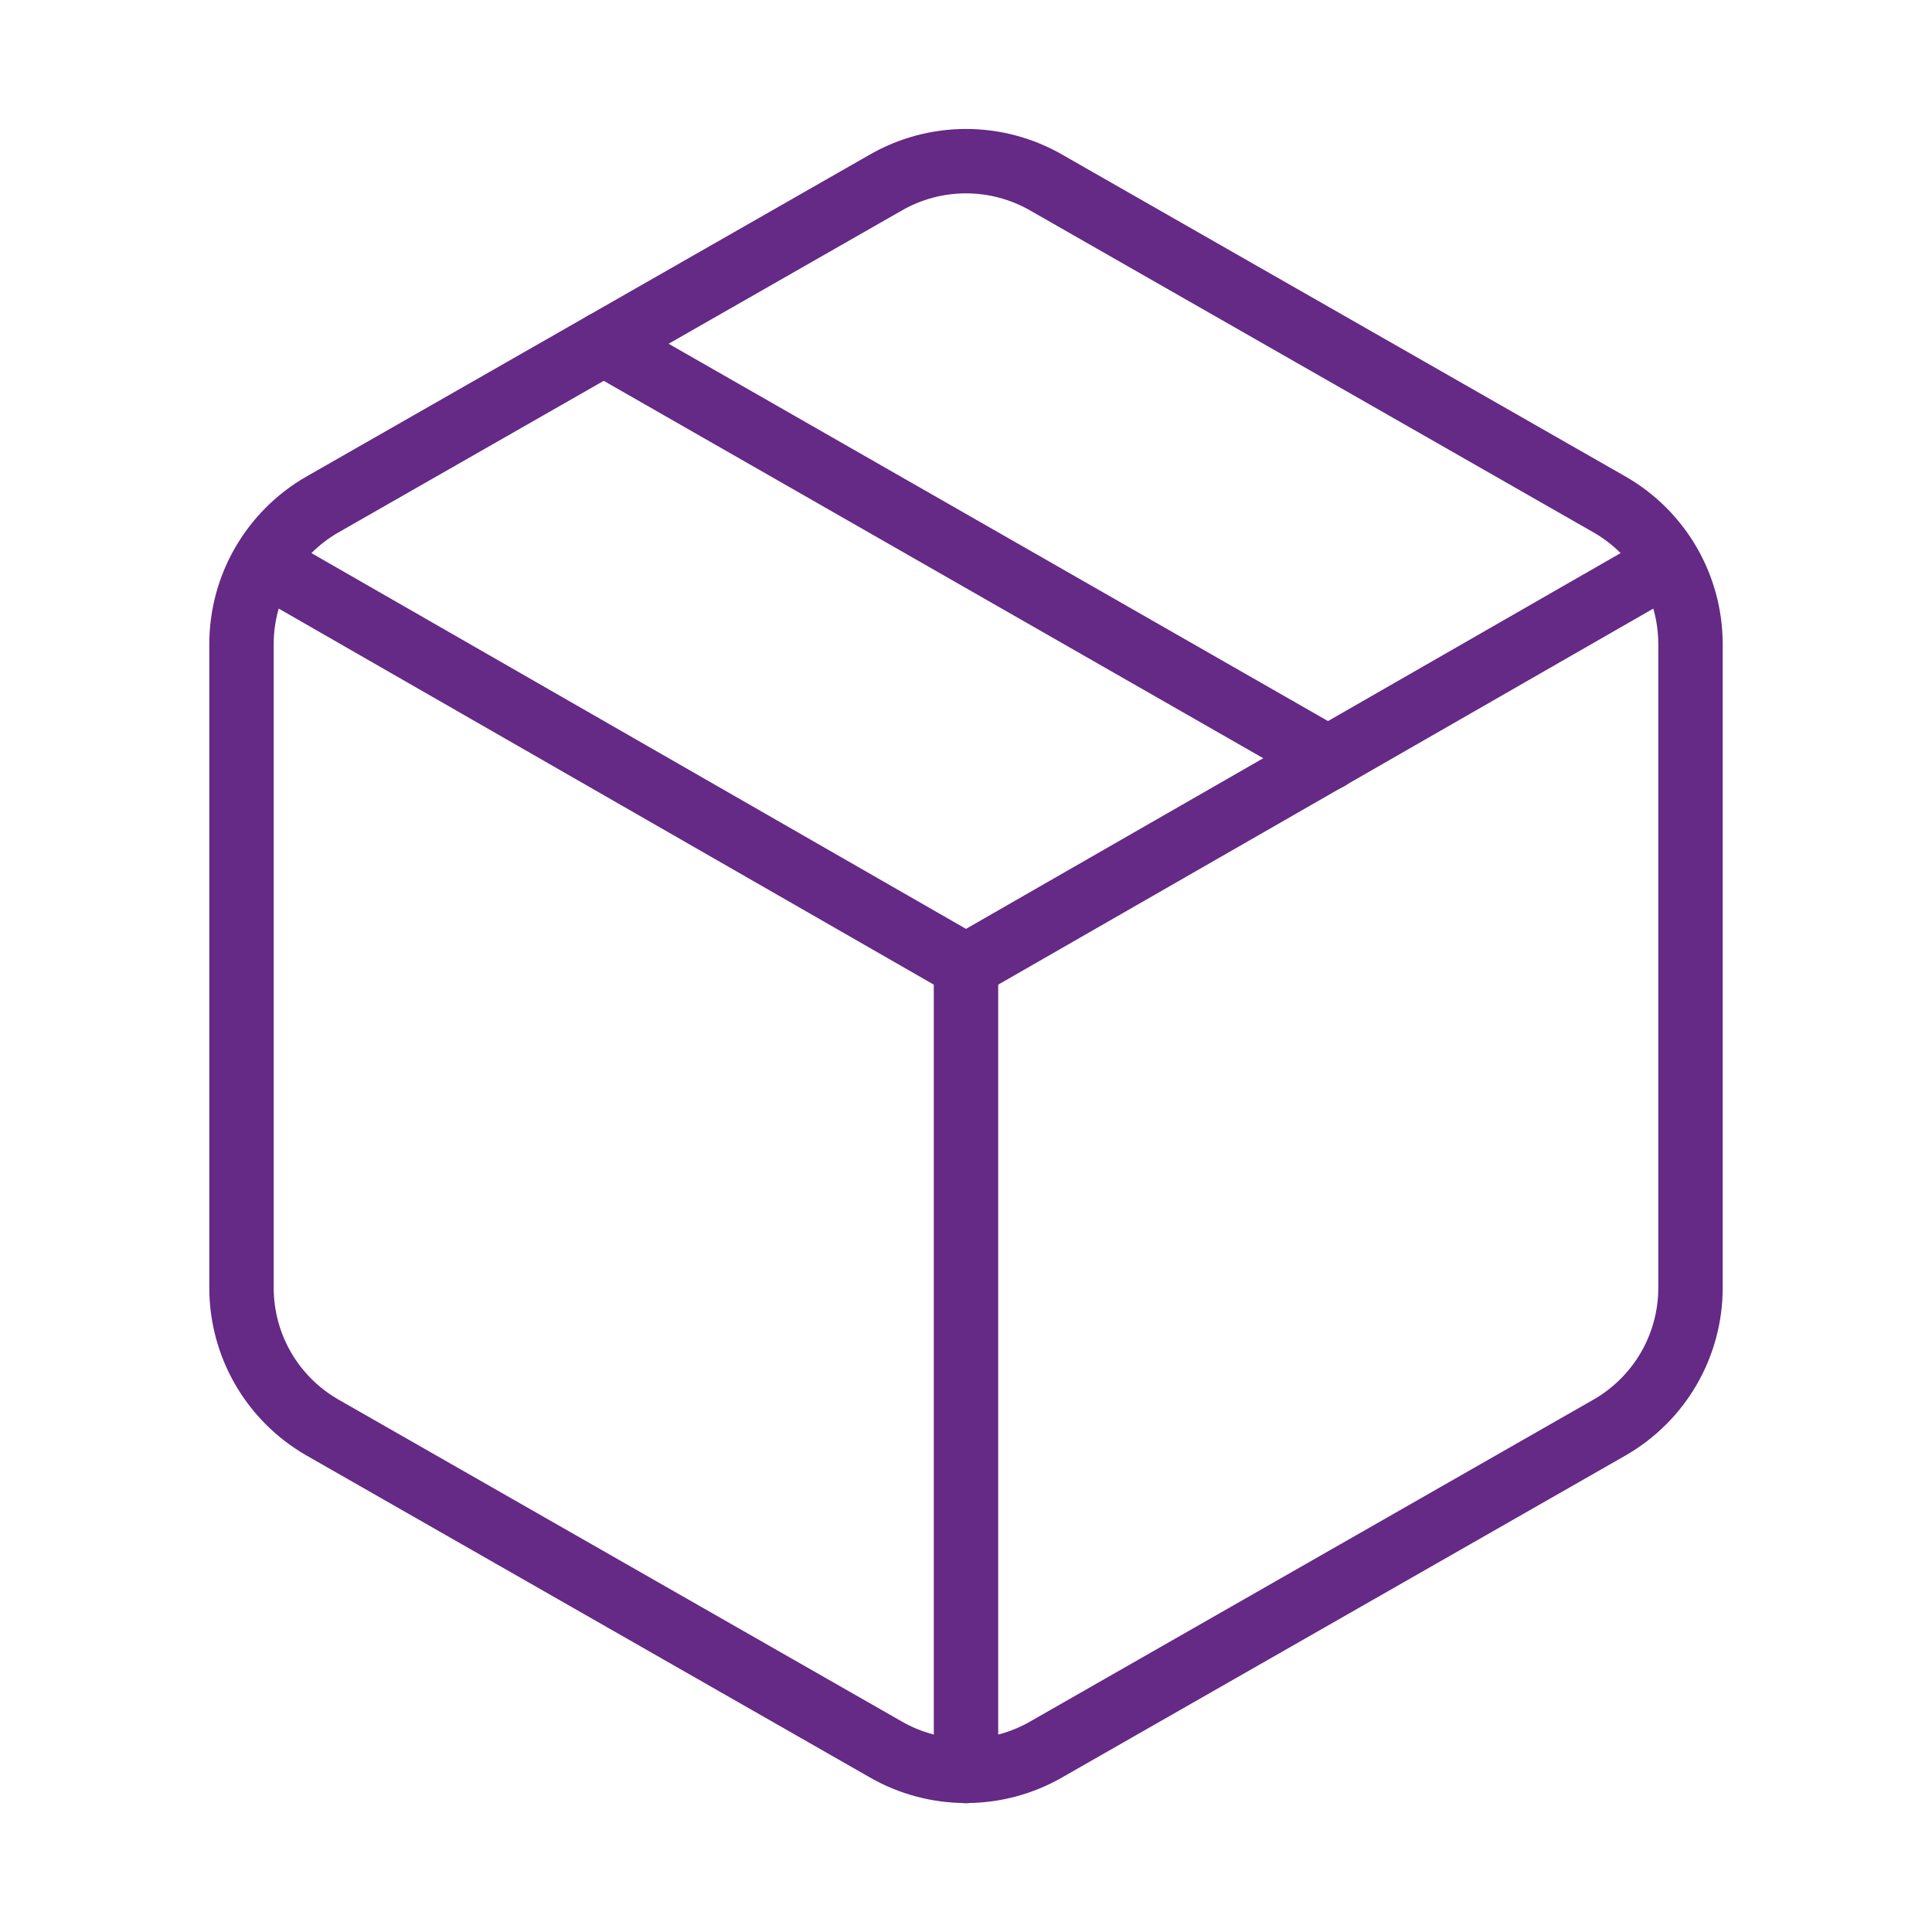 <svg width="60" height="60" viewBox="0 0 60 60" fill="none" xmlns="http://www.w3.org/2000/svg">
<path d="M27.5 54.325C28.26 54.764 29.122 54.995 30 54.995C30.878 54.995 31.74 54.764 32.5 54.325L50 44.325C50.759 43.886 51.39 43.256 51.829 42.497C52.268 41.738 52.499 40.877 52.5 40V20C52.499 19.123 52.268 18.262 51.829 17.503C51.39 16.744 50.759 16.113 50 15.675L32.5 5.675C31.74 5.236 30.878 5.005 30 5.005C29.122 5.005 28.26 5.236 27.5 5.675L10 15.675C9.241 16.113 8.61 16.744 8.171 17.503C7.732 18.262 7.501 19.123 7.5 20V40C7.501 40.877 7.732 41.738 8.171 42.497C8.61 43.256 9.241 43.886 10 44.325L27.5 54.325Z" stroke="#652986" stroke-width="2" stroke-linecap="round" stroke-linejoin="round"/>
<path d="M30 55V30" stroke="#652986" stroke-width="2" stroke-linecap="round" stroke-linejoin="round"/>
<path d="M8.225 17.5L30 30L51.775 17.5" stroke="#652986" stroke-width="2" stroke-linecap="round" stroke-linejoin="round"/>
<path d="M18.75 10.675L41.25 23.55" stroke="#652986" stroke-width="2" stroke-linecap="round" stroke-linejoin="round"/>
</svg>
